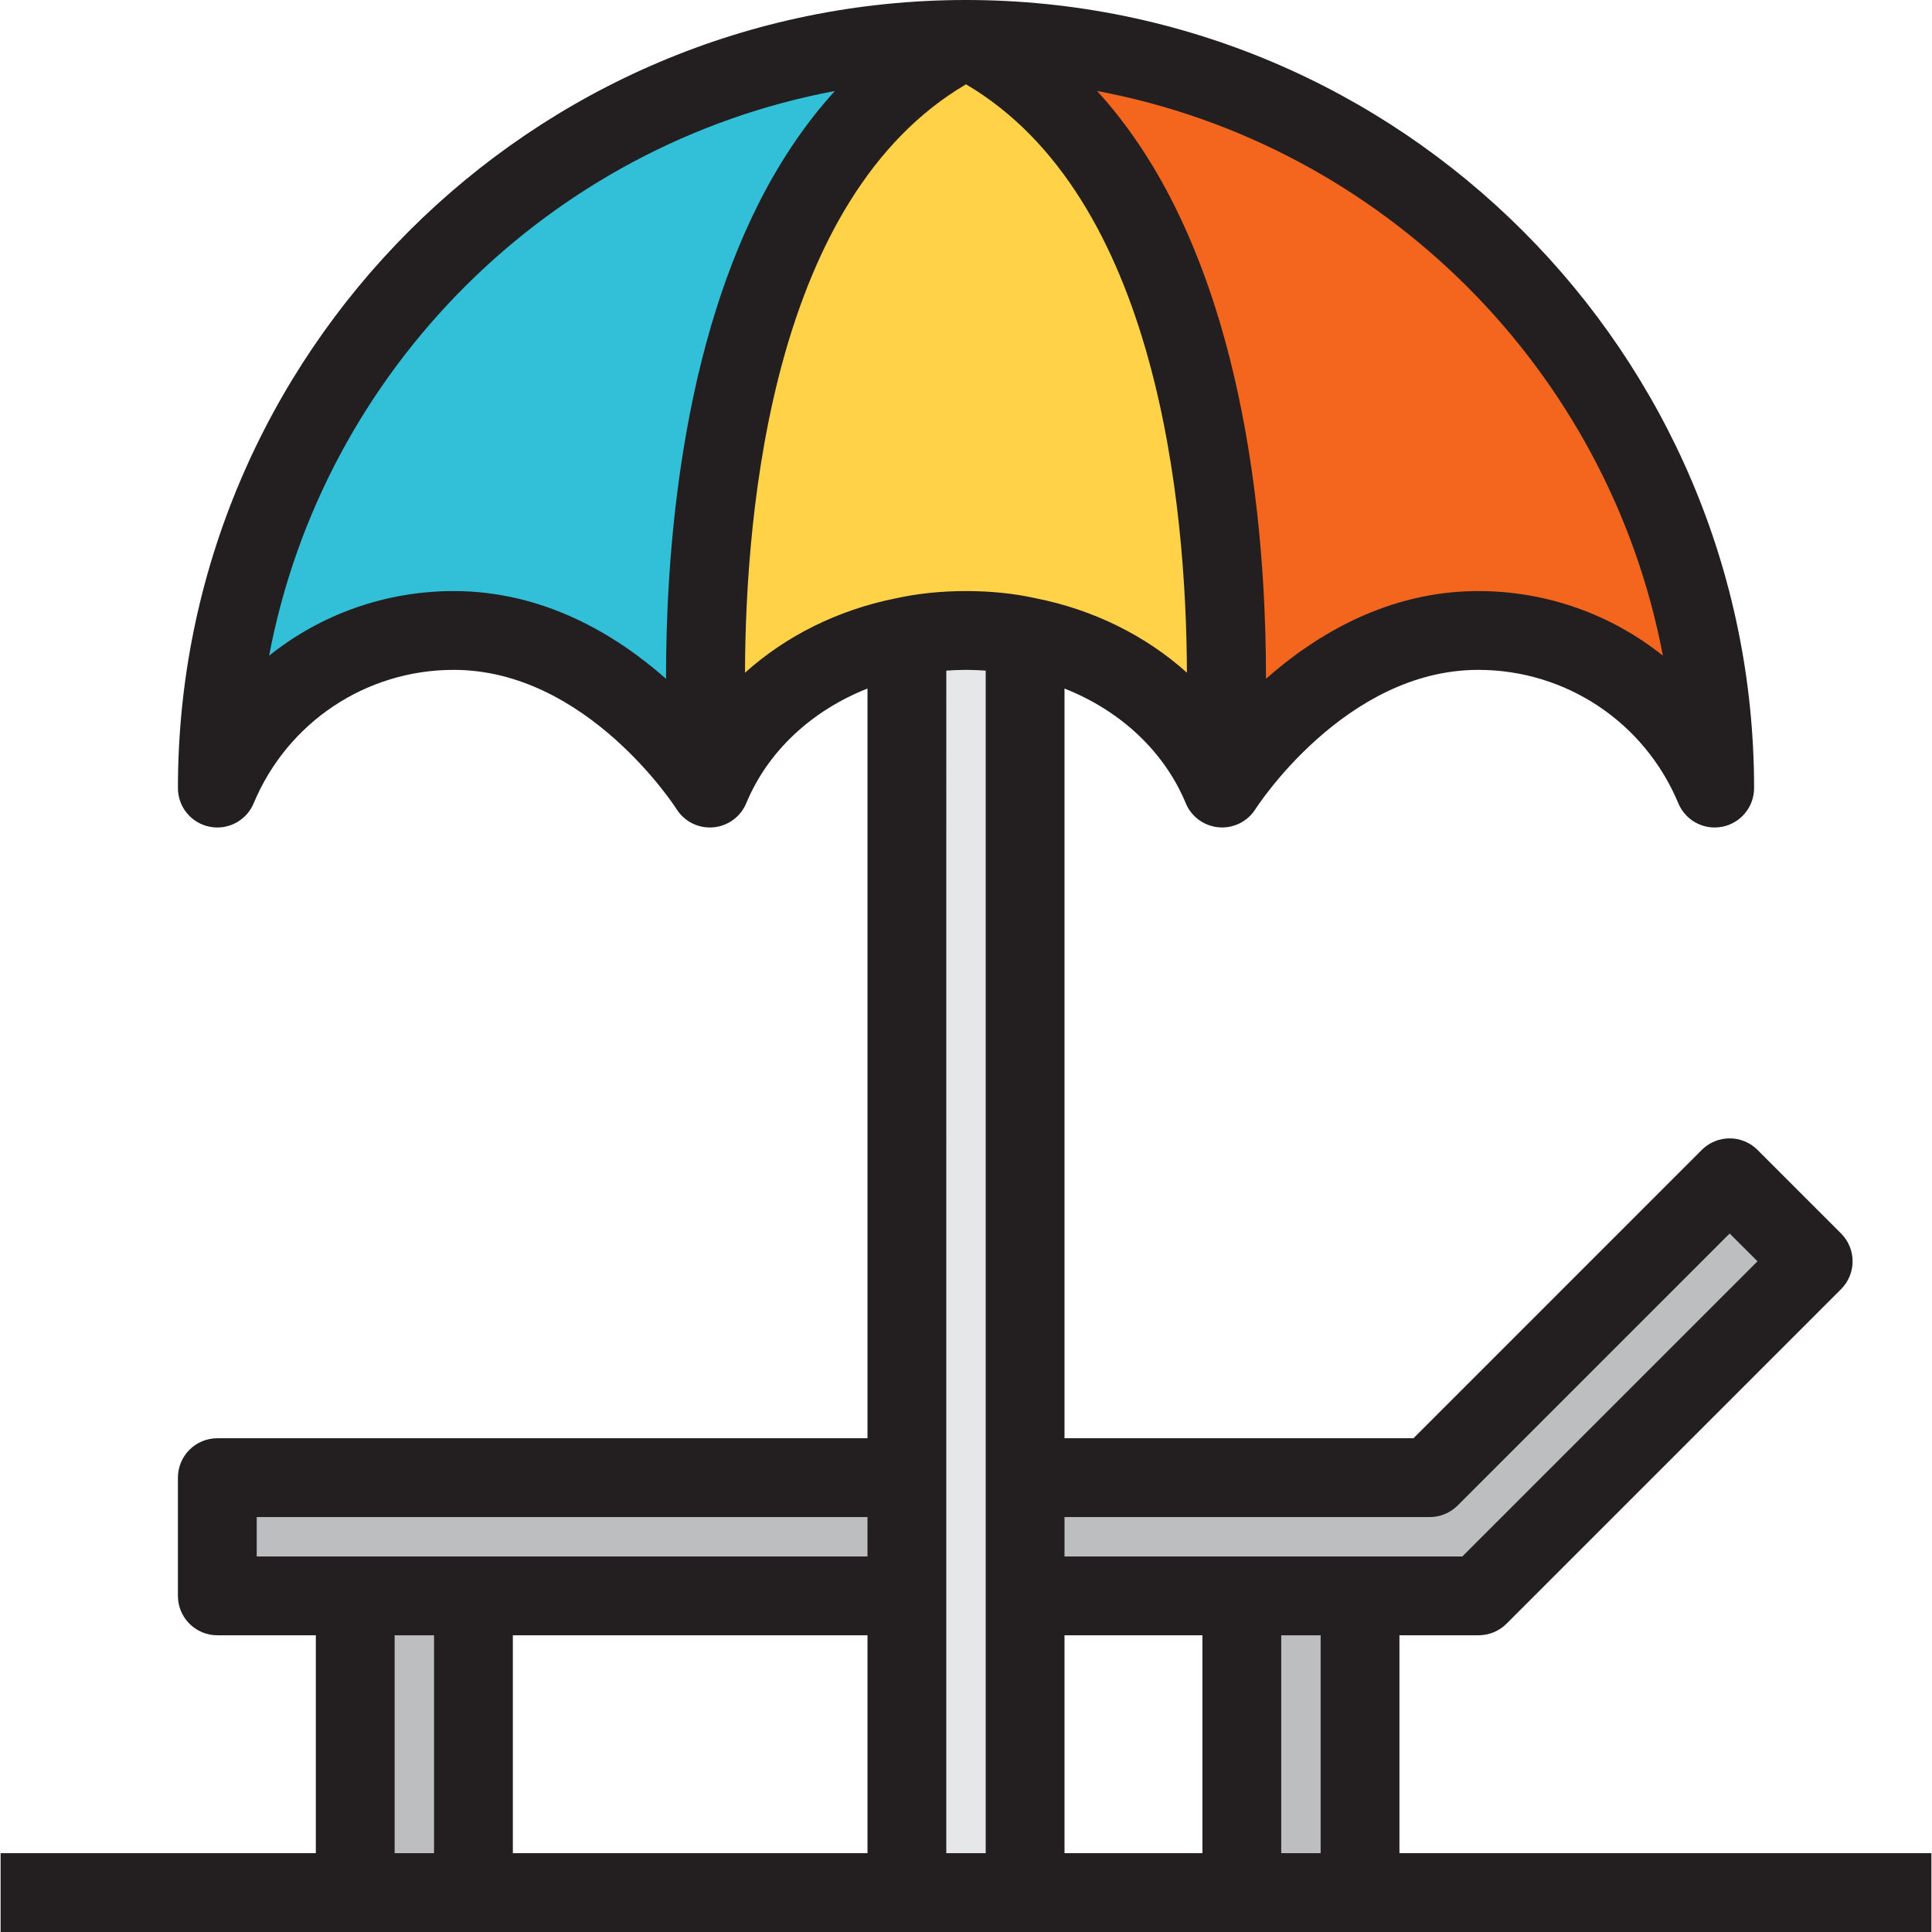 <?xml version="1.0" encoding="iso-8859-1"?>
<!-- Uploaded to: SVG Repo, www.svgrepo.com, Generator: SVG Repo Mixer Tools -->
<svg version="1.1" id="Layer_1" xmlns="http://www.w3.org/2000/svg" xmlns:xlink="http://www.w3.org/1999/xlink" 
	 viewBox="0 0 512 512" xml:space="preserve">
<g>
	<rect x="329.096" y="422.922" style="fill:#BCBEC0;" width="31.328" height="78.632"/>
	<rect x="94.139" y="422.922" style="fill:#BCBEC0;" width="31.328" height="78.632"/>
	<polygon style="fill:#BCBEC0;" points="57.591,391.595 240.335,391.595 240.335,422.922 125.467,422.922 94.14,422.922 
		57.591,422.922 	"/>
	<polygon style="fill:#BCBEC0;" points="378.903,391.595 458.374,312.124 480.513,334.263 391.854,422.922 391.752,422.922 
		360.424,422.922 329.097,422.922 271.663,422.922 271.663,391.595 	"/>
</g>
<path style="fill:#E6E7E8;" d="M272.285,168.753l-0.622,3.548v219.293v31.328v78.635h-31.328v-78.635v-31.328V172.302l-0.632-3.548
	c5.221-1.153,10.657-1.673,16.296-1.673C261.639,167.08,267.064,167.6,272.285,168.753z"/>
<path style="fill:#FFD248;" d="M255.999,10.443c83.54,41.77,67.876,198.408,67.876,198.408
	c-8.352-20.156-27.677-35.401-51.59-40.097c-5.221-1.153-10.646-1.673-16.286-1.673c-5.639,0-11.074,0.52-16.296,1.673
	c-23.904,4.696-43.228,19.942-51.581,40.097C188.123,208.85,172.459,52.213,255.999,10.443z"/>
<path style="fill:#31C0D8;" d="M255.999,10.443c-83.54,41.77-67.876,198.408-67.876,198.408s-26.106-41.77-67.876-41.77
	c-28.197,0-52.416,17.229-62.655,41.77C57.591,99.306,146.455,10.443,255.999,10.443z"/>
<path style="fill:#F4661E;" d="M255.999,10.443c109.544,0,198.408,88.864,198.408,198.408c-10.239-24.541-34.458-41.77-62.655-41.77
	c-41.77,0-67.876,41.77-67.876,41.77S339.539,52.213,255.999,10.443z"/>
<path style="fill:#231F20;" d="M370.867,491.115v-57.75h20.885v-0.005c0.034,0,0.068,0.005,0.102,0.005
	c2.769,0,5.425-1.101,7.384-3.059l88.659-88.659c4.078-4.078,4.078-10.69,0-14.769l-22.139-22.139
	c-4.079-4.078-10.689-4.078-14.769,0l-76.412,76.413h-92.472V182.473c14.821,5.852,26.44,16.663,32.123,30.375
	c1.493,3.604,4.878,6.064,8.765,6.397c3.877,0.333,7.641-1.54,9.725-4.839c0.233-0.369,23.705-36.883,59.034-36.883
	c23.248,0,44.058,13.875,53.019,35.349c1.646,3.946,5.488,6.422,9.632,6.422c0.68,0,1.368-0.067,2.056-0.205
	c4.88-0.977,8.392-5.262,8.392-10.239C464.851,93.69,371.161,0,256.001,0S47.151,93.69,47.151,208.85
	c0,4.977,3.512,9.263,8.392,10.239c4.882,0.974,9.771-1.625,11.687-6.219c8.959-21.473,29.77-35.348,53.017-35.348
	c35.329,0,58.802,36.514,59.021,36.862c2.072,3.316,5.811,5.195,9.721,4.872c3.897-0.324,7.286-2.798,8.782-6.41
	c5.683-13.715,17.301-24.526,32.123-30.378v198.683H57.592c-5.766,0-10.443,4.675-10.443,10.443v31.328
	c0,5.767,4.676,10.443,10.443,10.443h26.106v57.75H0.158V512h511.684v-20.885H370.867z M135.91,433.365h93.983v57.75H135.91V433.365
	z M250.778,177.725c1.703-0.12,3.435-0.203,5.221-0.203c1.806,0,3.531,0.08,5.221,0.198v313.393h-10.443V177.725z M282.105,433.365
	h36.549v57.75h-36.549V433.365z M349.982,491.115h-10.443v-57.75h10.443V491.115z M378.903,402.037c2.769,0,5.425-1.101,7.384-3.059
	l72.087-72.088l7.371,7.371l-78.218,78.218h-27.104h-31.328h-46.991v-10.443H378.903z M440.68,173.758
	c-13.586-10.872-30.708-17.121-48.928-17.121c-23.935,0-43.07,11.603-56.254,23.247c0.018-15.284-0.807-35.053-3.901-56.094
	c-3.95-26.865-10.816-50.214-20.408-69.396c-5.813-11.628-12.651-21.725-20.437-30.281
	C366.472,38.327,426.334,98.083,440.68,173.758z M120.246,156.638c-18.219,0-35.343,6.249-48.927,17.121
	C85.665,98.083,145.525,38.327,221.247,24.115c-7.786,8.556-14.624,18.652-20.437,30.281c-9.591,19.182-16.457,42.53-20.408,69.396
	c-3.094,21.041-3.919,40.81-3.901,56.094C163.316,168.24,144.181,156.638,120.246,156.638z M197.431,178.282
	c0.128-44.316,7.656-125.992,58.567-155.936c50.823,29.905,58.39,111.585,58.548,155.918c-10.844-9.743-24.65-16.673-40.131-19.734
	c-5.81-1.273-11.837-1.891-18.417-1.891c-6.495,0-12.694,0.636-18.427,1.891C222.088,161.593,208.276,168.531,197.431,178.282z
	 M68.034,402.037h161.859v10.443H125.467H94.14H68.034V402.037z M104.582,433.365h10.443v57.75h-10.443V433.365z"/>
</svg>